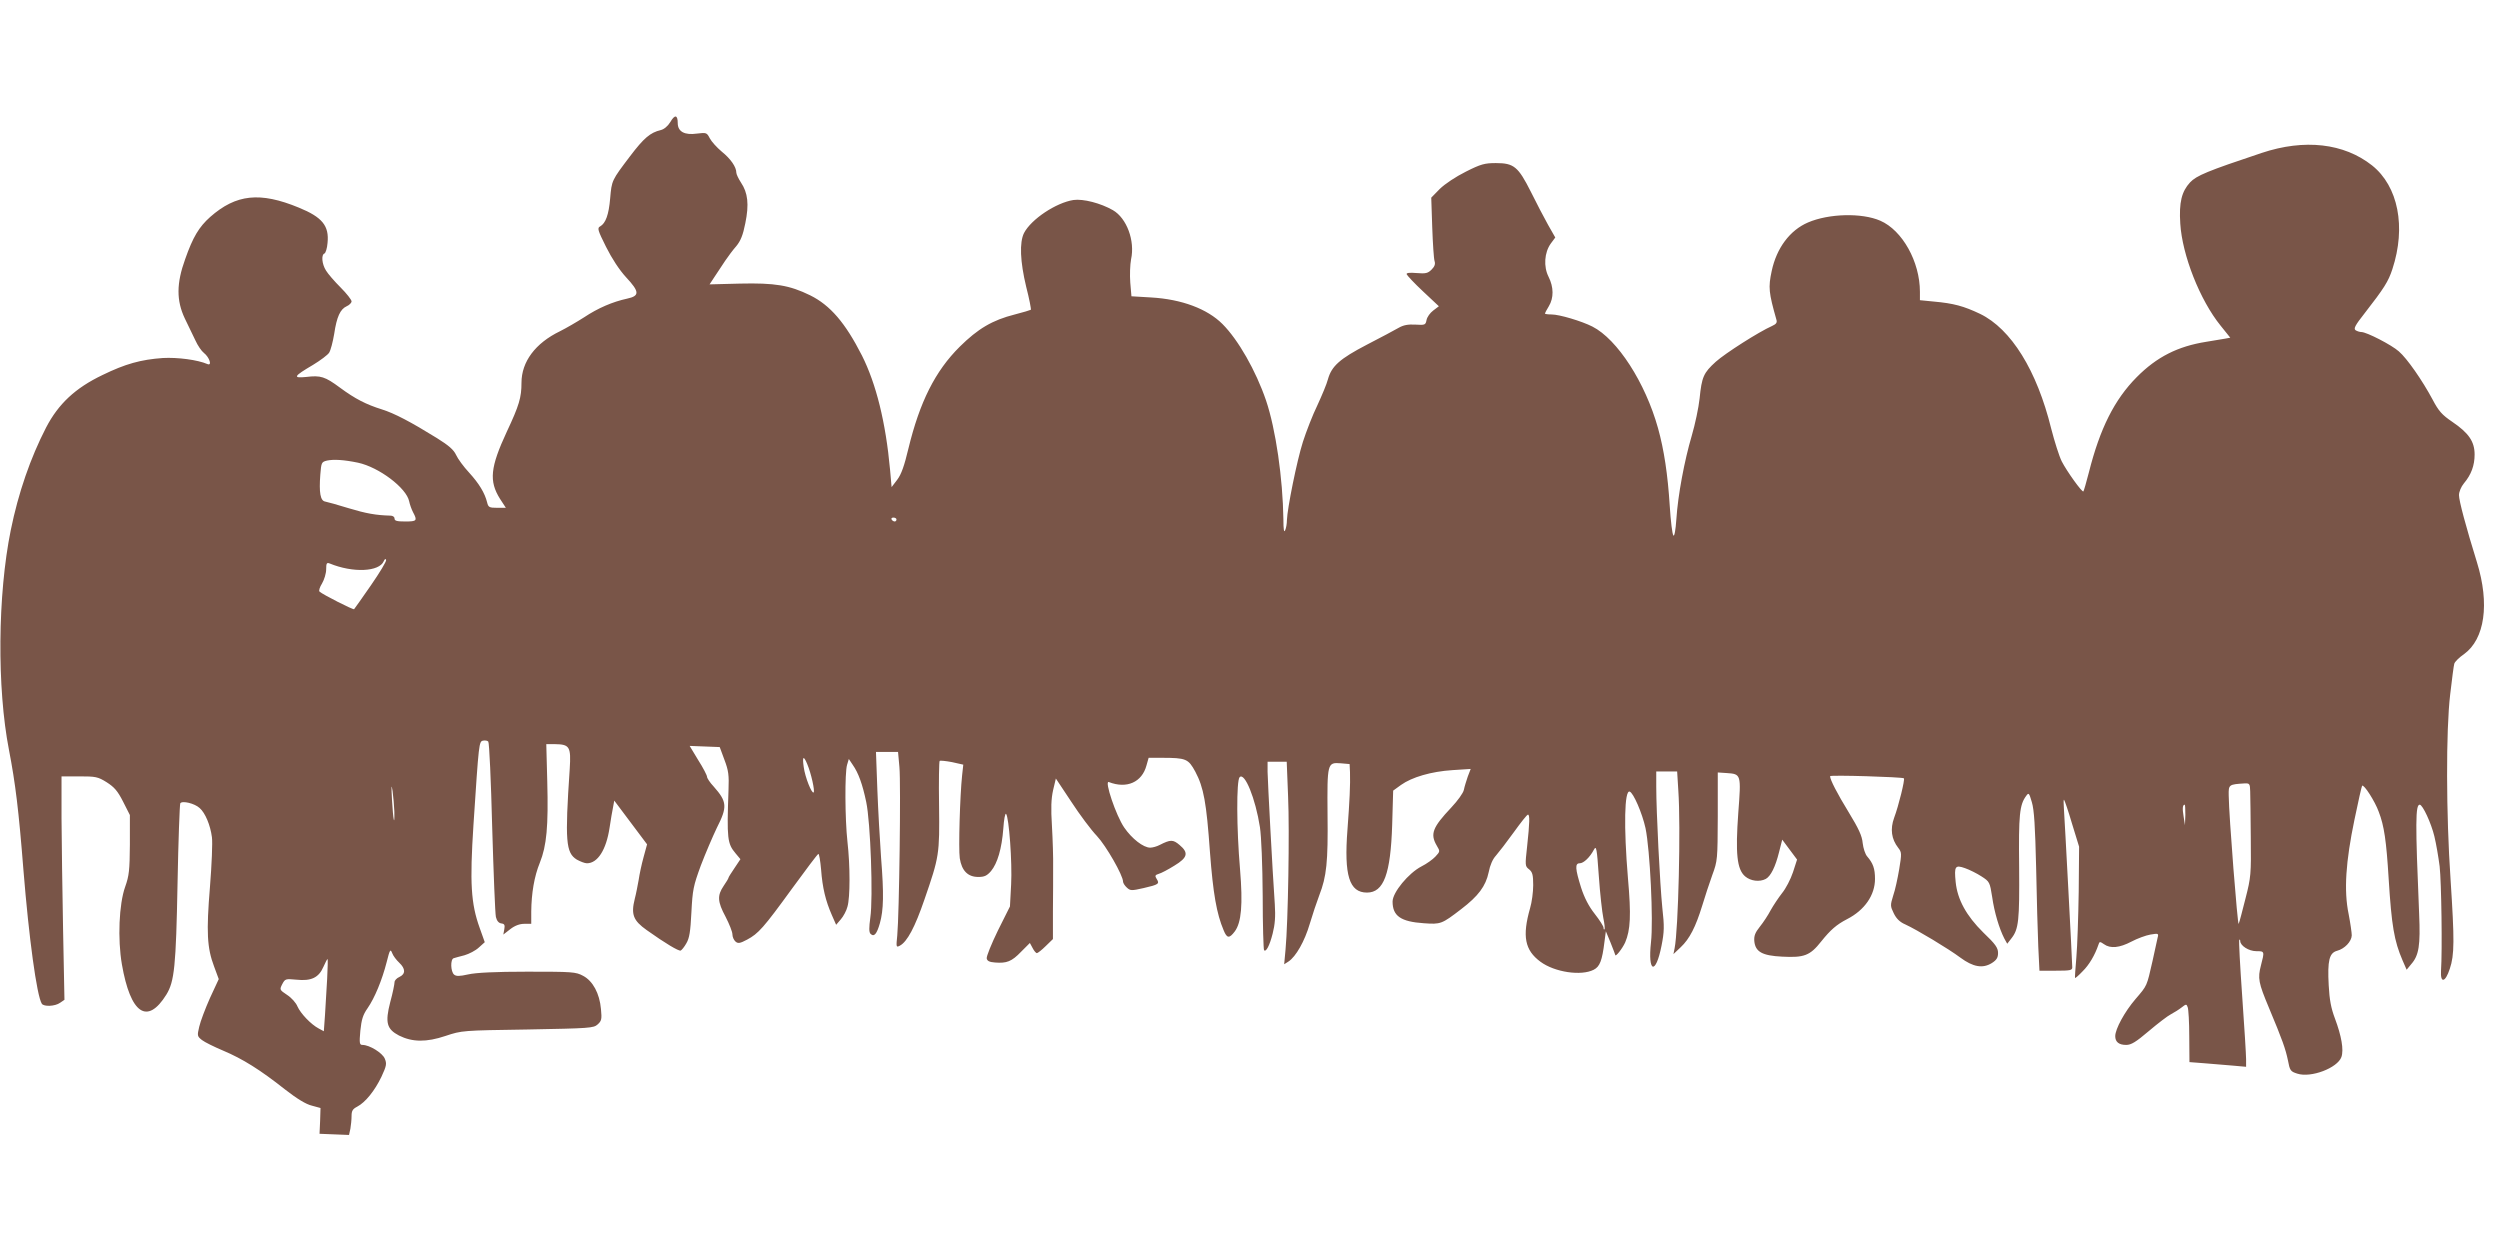 <?xml version="1.0" standalone="no"?>
<!DOCTYPE svg PUBLIC "-//W3C//DTD SVG 20010904//EN"
 "http://www.w3.org/TR/2001/REC-SVG-20010904/DTD/svg10.dtd">
<svg version="1.0" xmlns="http://www.w3.org/2000/svg"
 width="1280pt" height="640pt" viewBox="0 0 1280 640"
 preserveAspectRatio="xMidYMid meet">
<g transform="translate(0,640) scale(0.1,-0.1)"
fill="#795548" stroke="none">
<path d="M3432 5775 c-13 -21 -32 -37 -49 -41 -54 -13 -86 -40 -158 -135 -93
-123 -93 -122 -101 -215 -7 -83 -23 -127 -51 -143 -16 -8 -13 -19 30 -105 30
-60 68 -118 102 -155 70 -75 71 -96 6 -110 -74 -16 -149 -48 -221 -96 -36 -23
-91 -55 -123 -71 -126 -61 -197 -156 -197 -264 0 -75 -12 -116 -75 -250 -85
-183 -92 -253 -35 -344 l30 -46 -45 0 c-40 0 -45 3 -51 28 -12 48 -41 96 -92
152 -28 30 -58 71 -67 91 -12 26 -37 48 -98 86 -134 83 -218 127 -282 147 -80
25 -137 54 -214 111 -77 57 -99 64 -173 55 -71 -7 -65 3 35 62 38 23 75 51 82
62 8 12 19 55 26 96 13 88 31 127 64 142 14 6 25 18 25 25 0 8 -25 40 -56 71
-31 31 -65 70 -75 87 -21 33 -25 81 -8 87 6 2 14 27 16 54 9 88 -27 132 -147
181 -199 82 -321 69 -454 -48 -57 -51 -88 -102 -128 -216 -45 -124 -45 -212
-2 -303 17 -36 41 -86 54 -112 12 -27 32 -56 44 -65 29 -23 43 -68 18 -57 -51
22 -153 35 -228 31 -113 -8 -192 -30 -309 -87 -140 -67 -226 -148 -289 -269
-80 -155 -142 -334 -181 -526 -67 -330 -71 -807 -9 -1125 33 -171 50 -310 74
-615 28 -346 68 -642 94 -684 10 -16 68 -14 94 5 l22 15 -7 357 c-4 196 -7
454 -8 572 l0 215 91 0 c84 0 95 -2 140 -30 39 -25 56 -44 84 -99 l35 -69 0
-151 c-1 -131 -4 -160 -24 -216 -32 -89 -39 -269 -17 -397 44 -254 130 -313
228 -155 41 67 49 144 57 568 4 220 11 405 14 411 9 15 73 0 99 -24 29 -25 55
-88 63 -149 4 -27 -1 -142 -10 -255 -19 -231 -15 -312 21 -407 l24 -65 -45
-97 c-24 -54 -49 -120 -55 -147 -11 -46 -10 -49 14 -68 14 -11 63 -35 108 -54
100 -42 191 -99 316 -198 63 -49 109 -77 139 -84 l44 -12 -2 -66 -3 -66 76 -3
75 -3 7 32 c3 17 6 47 6 65 0 27 6 36 29 48 42 22 90 82 124 153 26 56 28 67
17 93 -12 29 -78 70 -114 70 -15 0 -17 8 -11 73 6 57 13 81 37 115 36 52 74
143 98 237 16 64 19 68 28 45 5 -14 22 -36 36 -49 33 -31 33 -58 1 -73 -14 -6
-25 -18 -25 -27 0 -9 -9 -55 -22 -102 -27 -105 -18 -138 45 -171 68 -34 140
-35 238 -2 84 28 86 28 420 33 319 6 338 7 359 26 20 18 22 27 17 78 -7 81
-42 145 -92 171 -37 20 -55 21 -285 21 -164 0 -264 -5 -303 -14 -45 -10 -61
-10 -72 -1 -18 15 -20 79 -2 84 6 2 31 9 55 15 24 7 57 24 74 40 l30 27 -26
73 c-45 125 -51 230 -32 526 28 425 28 429 50 433 10 2 22 0 26 -5 5 -4 14
-201 20 -438 7 -236 15 -443 19 -460 5 -20 14 -31 28 -33 16 -2 19 -8 15 -30
l-5 -27 36 28 c23 18 48 27 71 27 l36 0 0 63 c1 93 15 179 44 250 35 87 44
186 38 415 l-5 192 44 0 c76 -1 83 -13 76 -127 -25 -370 -20 -429 36 -464 18
-10 41 -19 52 -19 55 0 99 69 116 182 6 40 14 88 18 106 l6 33 84 -112 84
-112 -18 -66 c-10 -36 -21 -88 -25 -116 -5 -27 -13 -71 -20 -97 -20 -80 -8
-111 61 -160 97 -69 163 -108 174 -105 5 2 19 19 29 37 16 27 21 60 26 159 6
116 10 135 48 239 24 63 61 149 82 193 55 108 53 134 -16 212 -19 20 -34 43
-34 50 0 7 -20 46 -45 85 l-44 73 77 -3 77 -3 24 -65 c21 -55 24 -79 21 -155
-9 -250 -6 -274 36 -324 l25 -30 -30 -45 c-17 -25 -31 -47 -31 -50 0 -3 -11
-22 -25 -42 -33 -49 -32 -80 10 -158 19 -37 35 -77 35 -90 0 -13 7 -29 16 -37
13 -11 23 -9 59 10 58 31 84 60 230 261 70 96 130 176 135 178 4 1 10 -35 14
-80 7 -94 23 -160 55 -233 l22 -50 24 28 c13 15 29 44 34 65 14 47 14 210 0
332 -13 117 -14 355 -2 394 l9 30 20 -30 c29 -41 50 -99 69 -190 22 -103 36
-491 21 -592 -7 -52 -7 -75 1 -83 18 -18 32 -2 48 54 19 68 21 149 6 337 -6
85 -15 242 -19 348 l-7 192 57 0 56 0 7 -77 c8 -83 -1 -757 -11 -862 -6 -60
-6 -63 13 -53 38 20 78 96 126 236 76 220 78 231 75 483 -2 122 0 224 3 227 3
3 31 0 63 -6 l58 -13 -6 -55 c-11 -103 -19 -375 -12 -424 10 -64 41 -96 95
-96 31 0 44 6 65 30 33 40 55 114 63 218 3 45 9 79 14 75 15 -16 32 -249 26
-361 l-6 -113 -62 -124 c-33 -68 -59 -132 -57 -142 2 -13 14 -19 42 -21 60 -5
86 5 134 55 l45 45 14 -26 c7 -14 17 -26 22 -26 4 0 25 16 45 36 l37 36 0 141
c1 78 1 180 1 227 1 47 -2 141 -6 210 -6 94 -4 140 6 185 l14 59 79 -119 c43
-66 102 -145 131 -175 47 -50 134 -202 134 -234 0 -7 9 -21 19 -30 18 -17 24
-17 86 -3 78 18 83 22 67 47 -10 16 -8 20 11 26 12 3 48 22 80 42 68 41 74 66
26 106 -33 28 -46 28 -101 0 -15 -8 -37 -14 -49 -14 -35 0 -94 46 -133 103
-42 61 -103 242 -79 233 92 -36 170 -1 193 85 l11 39 67 0 c125 0 136 -5 172
-71 43 -81 57 -158 75 -412 16 -212 34 -315 70 -400 17 -42 29 -43 57 -6 34
46 42 137 27 318 -18 209 -19 455 -2 472 26 26 81 -109 104 -257 7 -47 13
-191 14 -351 0 -150 4 -275 7 -278 10 -11 28 22 44 85 12 47 15 87 11 150 -12
172 -36 626 -37 678 l0 52 49 0 49 0 7 -177 c8 -180 0 -643 -13 -784 l-7 -76
22 14 c38 25 83 104 109 193 14 47 36 113 49 147 37 95 45 169 42 413 -2 263
-1 267 67 262 l46 -4 2 -42 c2 -63 -2 -148 -13 -294 -18 -234 9 -322 100 -322
86 0 121 95 129 348 l5 174 40 29 c56 40 155 69 264 76 l93 6 -15 -39 c-7 -21
-17 -52 -20 -68 -3 -16 -32 -56 -64 -90 -97 -103 -110 -136 -74 -197 17 -28
16 -29 -8 -55 -13 -14 -45 -37 -71 -50 -66 -34 -148 -133 -148 -180 0 -74 42
-103 160 -111 86 -6 91 -5 191 72 88 67 126 118 141 189 7 37 21 68 37 85 14
16 55 69 91 119 36 50 68 91 73 91 10 1 9 -41 -4 -161 -11 -99 -11 -103 10
-119 17 -14 21 -28 21 -81 0 -35 -7 -88 -16 -118 -41 -144 -27 -215 53 -274
73 -54 209 -74 273 -41 31 16 43 46 55 144 l7 53 24 -58 c13 -33 24 -61 24
-63 0 -14 36 31 51 64 27 64 31 138 14 330 -22 263 -18 451 9 442 19 -6 64
-110 81 -187 23 -110 41 -474 28 -585 -17 -156 24 -169 54 -17 14 71 15 98 4
195 -12 119 -31 491 -31 620 l0 77 53 0 54 0 6 -97 c13 -184 0 -715 -19 -808
l-6 -30 37 35 c46 43 77 105 110 212 14 46 37 117 52 158 27 73 27 80 28 300
l0 225 45 -3 c75 -5 75 -6 60 -204 -15 -208 -7 -289 35 -325 28 -24 74 -30
106 -13 25 14 49 61 68 138 l16 63 38 -51 38 -51 -21 -65 c-12 -36 -37 -84
-56 -107 -18 -23 -44 -62 -58 -87 -13 -25 -38 -63 -55 -84 -25 -31 -31 -48
-29 -74 5 -55 40 -75 142 -80 113 -6 143 5 200 77 48 60 79 87 133 115 90 46
143 123 143 206 0 53 -10 80 -40 115 -10 11 -20 42 -23 68 -3 37 -21 75 -71
157 -60 98 -96 168 -96 186 0 7 371 -4 378 -11 6 -6 -27 -141 -50 -202 -21
-58 -14 -109 21 -154 18 -23 18 -29 5 -109 -8 -47 -21 -108 -31 -136 -15 -49
-15 -53 3 -90 13 -27 31 -45 59 -57 59 -27 222 -125 282 -170 65 -48 114 -57
161 -28 25 16 32 28 32 52 0 26 -13 45 -76 105 -86 85 -132 168 -141 258 -8
81 -3 89 48 71 23 -8 61 -27 84 -42 42 -27 43 -30 55 -106 11 -78 36 -161 62
-212 l15 -27 21 27 c38 48 42 91 40 367 -3 267 2 317 36 363 13 18 15 16 29
-32 12 -39 17 -124 22 -335 3 -156 8 -338 11 -405 l6 -123 84 0 c73 0 84 2 84
17 0 27 -39 762 -43 816 -2 26 -2 45 1 42 3 -3 22 -58 41 -123 l36 -117 -2
-231 c-2 -128 -7 -278 -12 -335 -5 -57 -8 -105 -7 -106 2 -2 19 13 39 34 33
32 63 83 81 136 5 17 8 17 28 3 33 -24 80 -19 141 13 30 16 74 32 97 36 41 7
43 6 37 -16 -3 -13 -15 -67 -26 -119 -30 -131 -26 -124 -87 -195 -56 -65 -104
-154 -104 -190 0 -30 19 -45 56 -45 26 0 50 15 116 71 46 39 97 78 113 86 17
9 41 24 55 35 23 18 25 18 31 1 4 -10 8 -77 8 -149 l1 -132 78 -6 c42 -3 107
-9 145 -12 l67 -6 0 39 c0 22 -9 167 -20 323 -11 156 -18 286 -15 288 3 3 5 0
5 -6 0 -24 44 -52 82 -52 43 0 43 0 24 -73 -17 -66 -13 -88 41 -217 70 -167
85 -211 97 -268 10 -53 13 -58 48 -69 70 -23 206 29 226 85 13 37 0 109 -33
197 -20 53 -28 95 -32 170 -7 128 3 166 43 177 38 10 74 47 75 79 0 13 -7 62
-16 109 -25 120 -15 268 30 484 19 93 37 171 39 173 9 9 66 -80 85 -133 28
-72 39 -148 51 -344 15 -240 28 -317 71 -417 l21 -48 23 28 c40 45 48 97 41
257 -20 472 -19 560 3 560 15 0 59 -95 75 -162 9 -37 21 -107 27 -154 9 -80
14 -432 7 -534 -4 -66 22 -61 45 10 24 71 24 146 4 455 -23 335 -24 766 -2
950 9 77 18 148 21 157 3 10 25 32 50 49 106 77 132 257 66 470 -57 184 -92
315 -92 344 0 17 11 43 25 60 38 45 55 92 55 148 0 66 -30 110 -114 167 -53
36 -70 55 -101 114 -53 99 -131 211 -173 247 -37 33 -165 99 -192 99 -8 0 -21
4 -29 9 -12 8 -3 25 45 86 101 130 122 163 143 227 71 216 30 424 -104 531
-144 114 -346 137 -565 64 -279 -93 -334 -116 -367 -151 -43 -47 -57 -102 -50
-211 10 -161 100 -391 207 -523 l49 -61 -27 -5 c-15 -3 -58 -10 -96 -16 -145
-23 -253 -77 -356 -181 -114 -115 -188 -262 -245 -488 -13 -51 -26 -95 -28
-97 -6 -7 -85 103 -111 154 -13 26 -37 102 -54 168 -73 297 -205 510 -364 587
-84 40 -136 54 -237 63 l-71 7 0 43 c0 154 -90 315 -203 364 -94 41 -263 37
-370 -9 -93 -40 -161 -131 -186 -249 -18 -84 -15 -110 24 -248 5 -15 0 -23
-22 -33 -68 -30 -240 -140 -288 -183 -63 -57 -72 -78 -83 -188 -5 -47 -23
-132 -40 -190 -38 -129 -71 -305 -79 -428 -4 -58 -10 -89 -15 -84 -6 6 -14 74
-19 153 -10 159 -29 286 -60 397 -65 233 -208 455 -336 520 -55 28 -169 62
-209 62 -19 0 -34 2 -34 5 0 2 9 19 20 37 26 43 25 98 -1 150 -27 53 -22 125
11 171 l23 31 -37 65 c-20 36 -60 112 -88 169 -65 129 -87 147 -179 147 -57 0
-77 -5 -154 -44 -52 -26 -106 -62 -133 -88 l-44 -45 5 -151 c3 -84 8 -162 12
-174 5 -15 0 -28 -15 -43 -19 -19 -30 -22 -77 -18 -36 3 -53 1 -51 -6 2 -6 39
-46 84 -88 l81 -76 -29 -22 c-16 -12 -31 -33 -34 -48 -5 -26 -8 -27 -57 -24
-38 2 -61 -2 -87 -17 -19 -11 -92 -50 -162 -86 -138 -72 -180 -109 -199 -177
-6 -24 -31 -83 -54 -133 -24 -49 -57 -134 -74 -187 -31 -97 -80 -341 -82 -401
0 -18 -4 -41 -9 -52 -6 -14 -9 4 -9 55 -3 211 -39 462 -89 610 -52 152 -142
310 -223 391 -78 78 -209 127 -365 136 l-101 6 -6 70 c-3 39 -1 92 4 119 21
95 -22 211 -93 252 -63 36 -152 59 -202 52 -89 -14 -216 -98 -253 -169 -24
-48 -20 -146 11 -275 16 -62 26 -115 24 -118 -3 -2 -39 -13 -82 -24 -115 -29
-189 -73 -282 -165 -126 -125 -205 -283 -263 -522 -21 -88 -36 -131 -57 -159
l-29 -38 -8 90 c-22 241 -71 439 -144 584 -85 167 -162 257 -265 308 -106 52
-181 64 -359 60 l-156 -4 27 41 c15 22 39 58 53 80 15 22 40 56 57 75 22 27
34 56 46 117 20 97 13 156 -22 208 -13 20 -24 43 -24 51 0 29 -29 71 -75 108
-25 21 -52 51 -61 68 -15 29 -17 30 -66 24 -63 -9 -98 10 -98 54 0 42 -15 45
-38 5z m-1599 -1744 c107 -23 248 -129 262 -198 3 -15 12 -41 20 -56 23 -43
19 -47 -40 -47 -42 0 -55 3 -55 15 0 9 -9 15 -22 15 -73 2 -124 11 -213 38
-55 17 -109 32 -120 34 -25 4 -32 46 -25 138 5 62 6 65 35 72 34 7 86 4 158
-11z m2757 -291 c0 -5 -4 -10 -9 -10 -6 0 -13 5 -16 10 -3 6 1 10 9 10 9 0 16
-4 16 -10z m-2691 -337 c-45 -65 -84 -120 -86 -122 -3 -5 -161 75 -177 90 -5
4 1 23 13 42 11 19 21 51 21 72 0 31 3 36 18 30 119 -49 254 -43 277 12 5 11
9 14 12 6 2 -7 -33 -65 -78 -130z m2234 -915 c20 -47 40 -138 33 -145 -9 -10
-44 77 -51 130 -8 55 -1 61 18 15z m-2114 -242 c2 -85 -6 -45 -12 59 -4 72 -3
85 3 45 4 -30 8 -77 9 -104z m9502 102 c1 -24 2 -131 3 -238 2 -185 1 -201
-27 -310 -16 -63 -31 -122 -35 -130 -5 -15 -50 553 -51 657 -1 56 0 57 82 62
25 1 27 -2 28 -41z m-332 -120 l-2 -53 -7 45 c-7 42 -5 60 6 60 2 0 3 -24 3
-52z m-2980 -528 c6 -29 9 -55 6 -58 -3 -3 -5 1 -5 8 0 8 -20 39 -45 71 -30
38 -53 82 -70 135 -30 96 -32 124 -7 124 20 0 52 30 73 70 12 22 15 8 25 -136
6 -88 17 -185 23 -214z m-6534 -312 c-3 -57 -8 -140 -11 -185 l-6 -83 -26 14
c-40 21 -93 77 -109 113 -7 18 -31 45 -53 59 -39 26 -39 27 -25 55 15 28 17
28 73 23 75 -8 114 10 138 66 10 22 19 40 21 40 2 0 1 -46 -2 -102z"/>
</g>
</svg>
